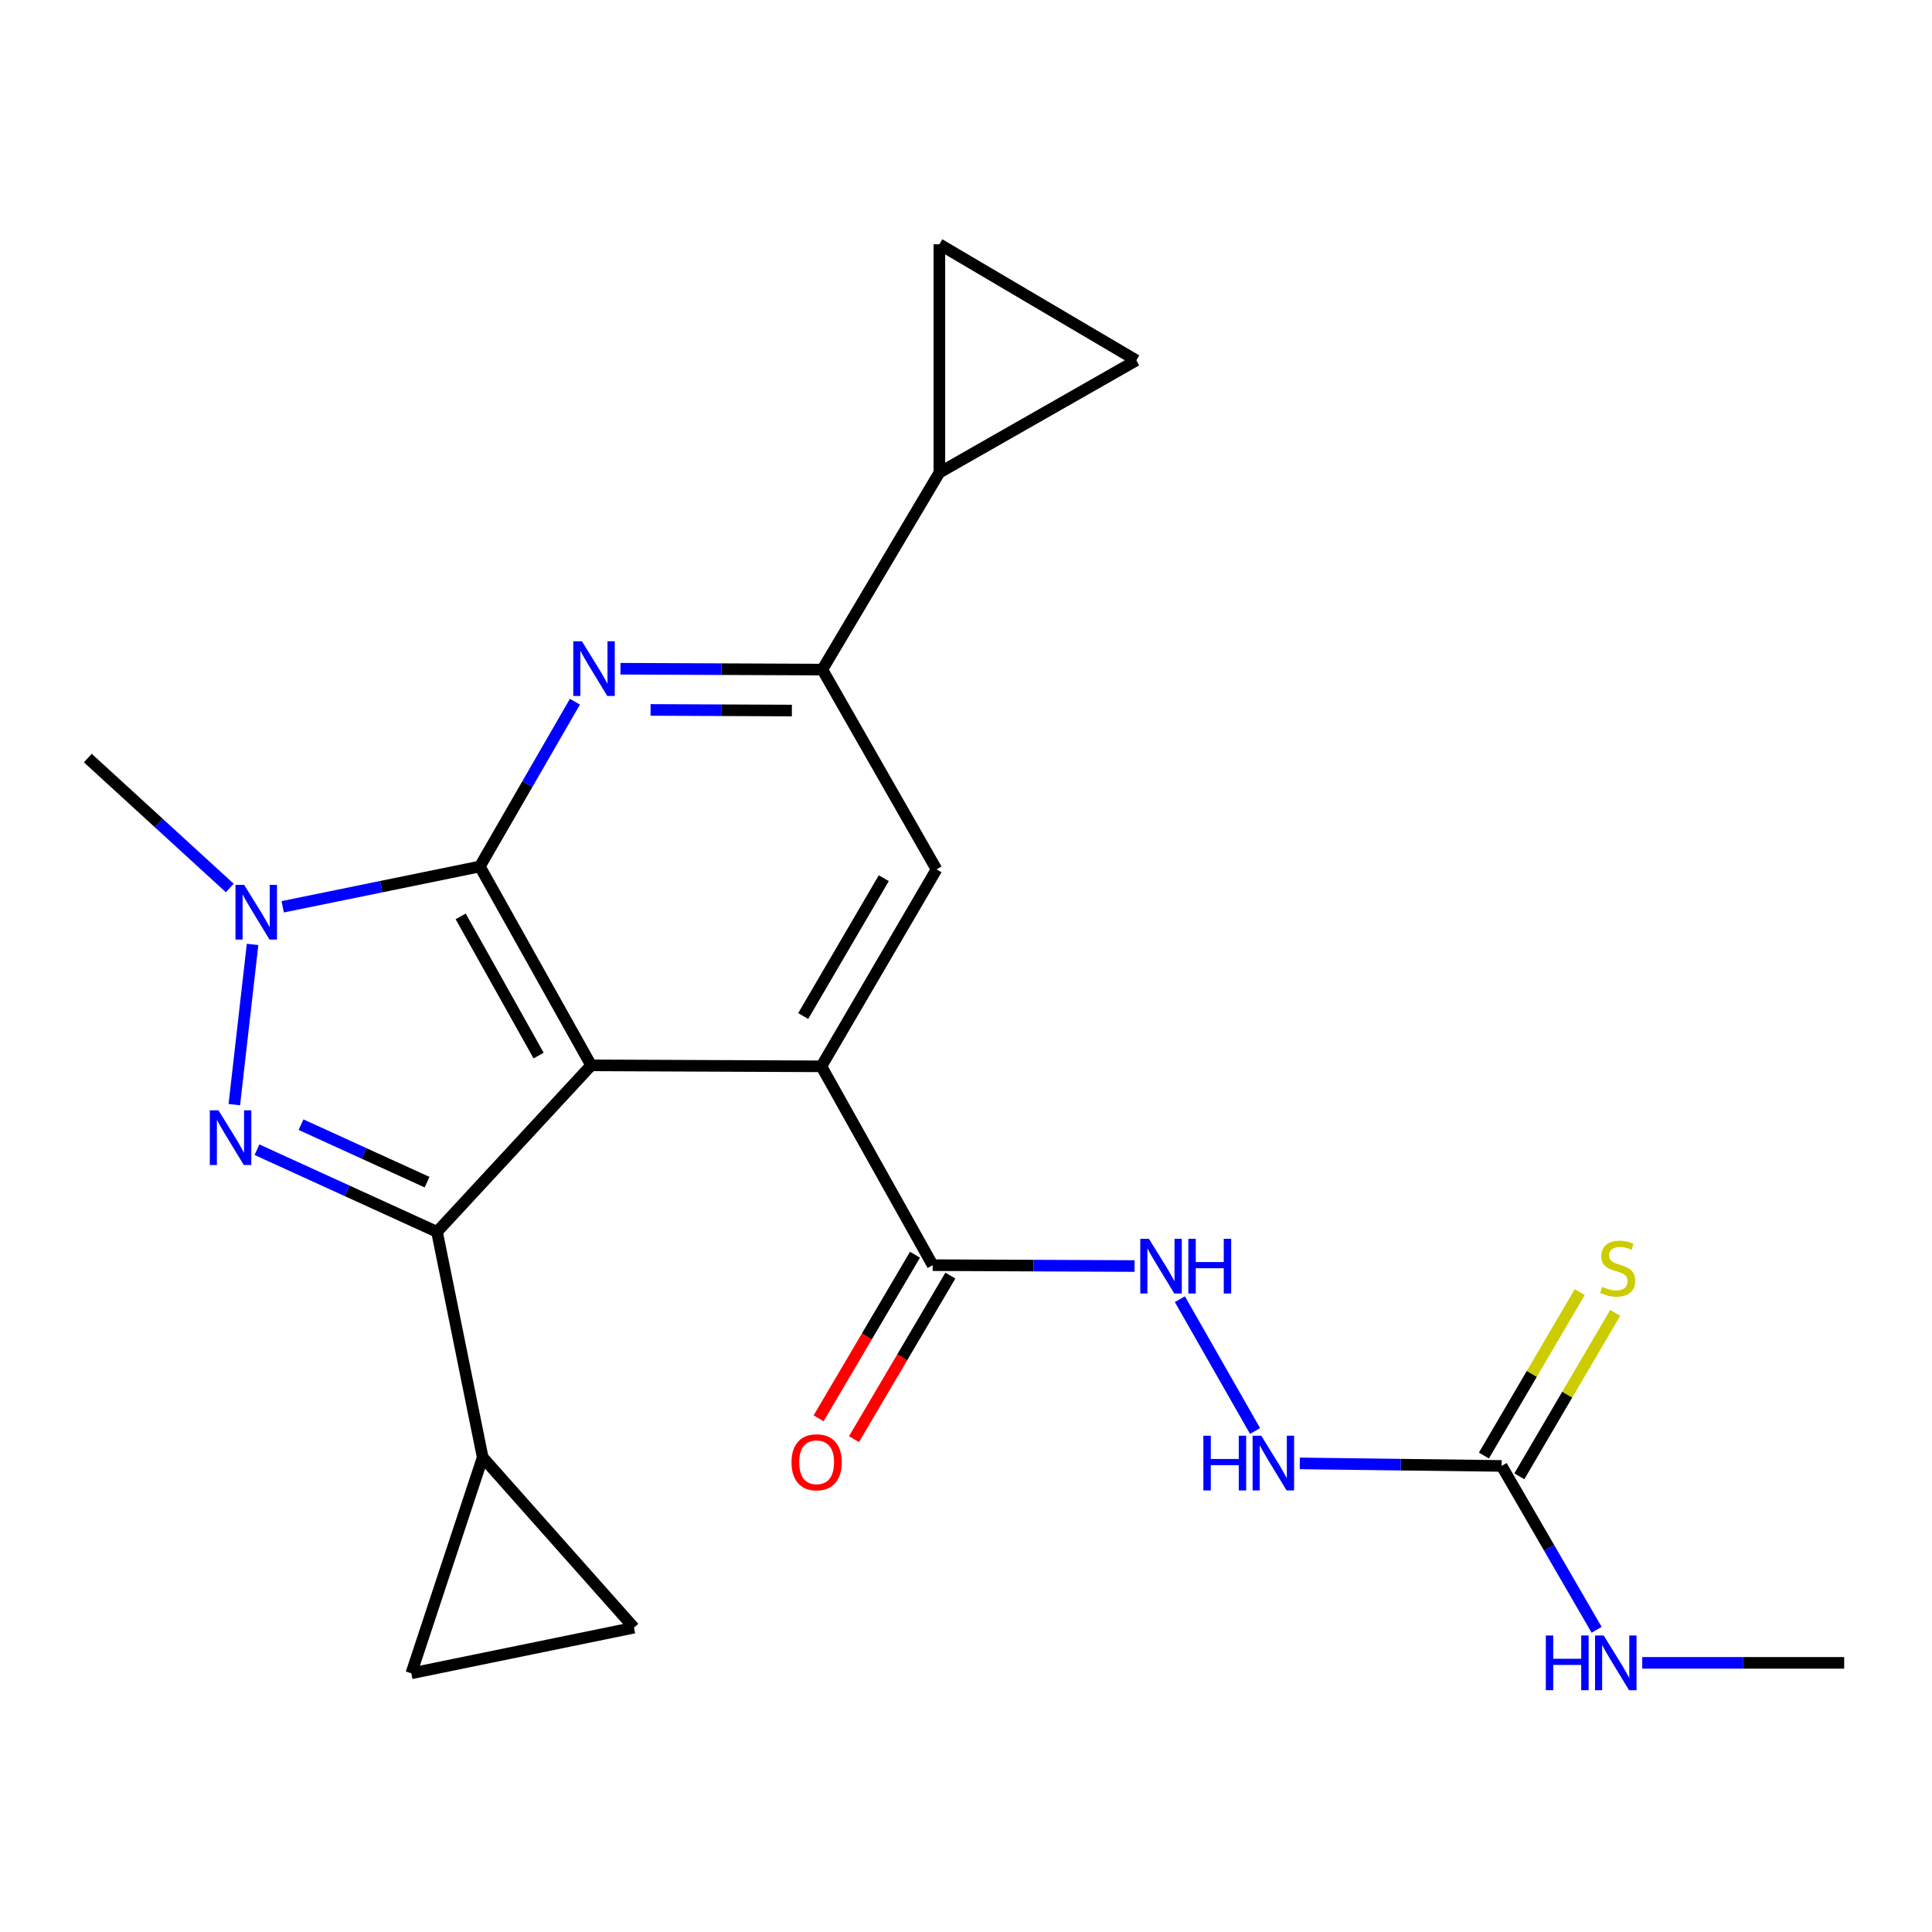 <?xml version='1.0' encoding='iso-8859-1'?>
<svg version='1.1' baseProfile='full'
              xmlns='http://www.w3.org/2000/svg'
                      xmlns:rdkit='http://www.rdkit.org/xml'
                      xmlns:xlink='http://www.w3.org/1999/xlink'
                  xml:space='preserve'
width='1000px' height='1000px' viewBox='0 0 1000 1000'>
<!-- END OF HEADER -->
<rect style='opacity:1.0;fill:#FFFFFF;stroke:none' width='1000' height='1000' x='0' y='0'> </rect>
<path class='bond-0' d='M 305.981,551.42 L 248.355,448.499' style='fill:none;fill-rule:evenodd;stroke:#000000;stroke-width:6px;stroke-linecap:butt;stroke-linejoin:miter;stroke-opacity:1' />
<path class='bond-0' d='M 278.787,546.368 L 238.449,474.323' style='fill:none;fill-rule:evenodd;stroke:#000000;stroke-width:6px;stroke-linecap:butt;stroke-linejoin:miter;stroke-opacity:1' />
<path class='bond-1' d='M 305.981,551.42 L 226.198,637.604' style='fill:none;fill-rule:evenodd;stroke:#000000;stroke-width:6px;stroke-linecap:butt;stroke-linejoin:miter;stroke-opacity:1' />
<path class='bond-4' d='M 305.981,551.42 L 425.142,551.928' style='fill:none;fill-rule:evenodd;stroke:#000000;stroke-width:6px;stroke-linecap:butt;stroke-linejoin:miter;stroke-opacity:1' />
<path class='bond-3' d='M 248.355,448.499 L 197.34,458.928' style='fill:none;fill-rule:evenodd;stroke:#000000;stroke-width:6px;stroke-linecap:butt;stroke-linejoin:miter;stroke-opacity:1' />
<path class='bond-3' d='M 197.34,458.928 L 146.324,469.357' style='fill:none;fill-rule:evenodd;stroke:#0000FF;stroke-width:6px;stroke-linecap:butt;stroke-linejoin:miter;stroke-opacity:1' />
<path class='bond-5' d='M 248.355,448.499 L 272.968,405.845' style='fill:none;fill-rule:evenodd;stroke:#000000;stroke-width:6px;stroke-linecap:butt;stroke-linejoin:miter;stroke-opacity:1' />
<path class='bond-5' d='M 272.968,405.845 L 297.581,363.19' style='fill:none;fill-rule:evenodd;stroke:#0000FF;stroke-width:6px;stroke-linecap:butt;stroke-linejoin:miter;stroke-opacity:1' />
<path class='bond-2' d='M 226.198,637.604 L 179.603,616.346' style='fill:none;fill-rule:evenodd;stroke:#000000;stroke-width:6px;stroke-linecap:butt;stroke-linejoin:miter;stroke-opacity:1' />
<path class='bond-2' d='M 179.603,616.346 L 133.009,595.088' style='fill:none;fill-rule:evenodd;stroke:#0000FF;stroke-width:6px;stroke-linecap:butt;stroke-linejoin:miter;stroke-opacity:1' />
<path class='bond-2' d='M 221.044,611.885 L 188.428,597.005' style='fill:none;fill-rule:evenodd;stroke:#000000;stroke-width:6px;stroke-linecap:butt;stroke-linejoin:miter;stroke-opacity:1' />
<path class='bond-2' d='M 188.428,597.005 L 155.812,582.124' style='fill:none;fill-rule:evenodd;stroke:#0000FF;stroke-width:6px;stroke-linecap:butt;stroke-linejoin:miter;stroke-opacity:1' />
<path class='bond-7' d='M 226.198,637.604 L 249.844,754.332' style='fill:none;fill-rule:evenodd;stroke:#000000;stroke-width:6px;stroke-linecap:butt;stroke-linejoin:miter;stroke-opacity:1' />
<path class='bond-23' d='M 121.281,571.752 L 130.732,488.822' style='fill:none;fill-rule:evenodd;stroke:#0000FF;stroke-width:6px;stroke-linecap:butt;stroke-linejoin:miter;stroke-opacity:1' />
<path class='bond-21' d='M 118.937,459.623 L 82.196,425.998' style='fill:none;fill-rule:evenodd;stroke:#0000FF;stroke-width:6px;stroke-linecap:butt;stroke-linejoin:miter;stroke-opacity:1' />
<path class='bond-21' d='M 82.196,425.998 L 45.455,392.373' style='fill:none;fill-rule:evenodd;stroke:#000000;stroke-width:6px;stroke-linecap:butt;stroke-linejoin:miter;stroke-opacity:1' />
<path class='bond-8' d='M 425.142,551.928 L 484.74,449.987' style='fill:none;fill-rule:evenodd;stroke:#000000;stroke-width:6px;stroke-linecap:butt;stroke-linejoin:miter;stroke-opacity:1' />
<path class='bond-8' d='M 415.728,525.906 L 457.447,454.548' style='fill:none;fill-rule:evenodd;stroke:#000000;stroke-width:6px;stroke-linecap:butt;stroke-linejoin:miter;stroke-opacity:1' />
<path class='bond-9' d='M 425.142,551.928 L 482.756,654.848' style='fill:none;fill-rule:evenodd;stroke:#000000;stroke-width:6px;stroke-linecap:butt;stroke-linejoin:miter;stroke-opacity:1' />
<path class='bond-24' d='M 321.152,346.133 L 373.395,346.357' style='fill:none;fill-rule:evenodd;stroke:#0000FF;stroke-width:6px;stroke-linecap:butt;stroke-linejoin:miter;stroke-opacity:1' />
<path class='bond-24' d='M 373.395,346.357 L 425.638,346.582' style='fill:none;fill-rule:evenodd;stroke:#000000;stroke-width:6px;stroke-linecap:butt;stroke-linejoin:miter;stroke-opacity:1' />
<path class='bond-24' d='M 336.734,367.46 L 373.304,367.617' style='fill:none;fill-rule:evenodd;stroke:#0000FF;stroke-width:6px;stroke-linecap:butt;stroke-linejoin:miter;stroke-opacity:1' />
<path class='bond-24' d='M 373.304,367.617 L 409.874,367.774' style='fill:none;fill-rule:evenodd;stroke:#000000;stroke-width:6px;stroke-linecap:butt;stroke-linejoin:miter;stroke-opacity:1' />
<path class='bond-6' d='M 425.638,346.582 L 484.74,449.987' style='fill:none;fill-rule:evenodd;stroke:#000000;stroke-width:6px;stroke-linecap:butt;stroke-linejoin:miter;stroke-opacity:1' />
<path class='bond-10' d='M 425.638,346.582 L 486.217,244.63' style='fill:none;fill-rule:evenodd;stroke:#000000;stroke-width:6px;stroke-linecap:butt;stroke-linejoin:miter;stroke-opacity:1' />
<path class='bond-12' d='M 249.844,754.332 L 212.899,866.111' style='fill:none;fill-rule:evenodd;stroke:#000000;stroke-width:6px;stroke-linecap:butt;stroke-linejoin:miter;stroke-opacity:1' />
<path class='bond-13' d='M 249.844,754.332 L 328.138,842.478' style='fill:none;fill-rule:evenodd;stroke:#000000;stroke-width:6px;stroke-linecap:butt;stroke-linejoin:miter;stroke-opacity:1' />
<path class='bond-16' d='M 482.756,654.848 L 535.005,655.073' style='fill:none;fill-rule:evenodd;stroke:#000000;stroke-width:6px;stroke-linecap:butt;stroke-linejoin:miter;stroke-opacity:1' />
<path class='bond-16' d='M 535.005,655.073 L 587.254,655.297' style='fill:none;fill-rule:evenodd;stroke:#0000FF;stroke-width:6px;stroke-linecap:butt;stroke-linejoin:miter;stroke-opacity:1' />
<path class='bond-19' d='M 473.598,649.452 L 448.653,691.783' style='fill:none;fill-rule:evenodd;stroke:#000000;stroke-width:6px;stroke-linecap:butt;stroke-linejoin:miter;stroke-opacity:1' />
<path class='bond-19' d='M 448.653,691.783 L 423.709,734.114' style='fill:none;fill-rule:evenodd;stroke:#FF0000;stroke-width:6px;stroke-linecap:butt;stroke-linejoin:miter;stroke-opacity:1' />
<path class='bond-19' d='M 491.914,660.245 L 466.97,702.576' style='fill:none;fill-rule:evenodd;stroke:#000000;stroke-width:6px;stroke-linecap:butt;stroke-linejoin:miter;stroke-opacity:1' />
<path class='bond-19' d='M 466.97,702.576 L 442.025,744.908' style='fill:none;fill-rule:evenodd;stroke:#FF0000;stroke-width:6px;stroke-linecap:butt;stroke-linejoin:miter;stroke-opacity:1' />
<path class='bond-14' d='M 486.217,244.63 L 486.217,126.437' style='fill:none;fill-rule:evenodd;stroke:#000000;stroke-width:6px;stroke-linecap:butt;stroke-linejoin:miter;stroke-opacity:1' />
<path class='bond-15' d='M 486.217,244.63 L 588.157,186.52' style='fill:none;fill-rule:evenodd;stroke:#000000;stroke-width:6px;stroke-linecap:butt;stroke-linejoin:miter;stroke-opacity:1' />
<path class='bond-11' d='M 777.239,758.761 L 725.008,758.109' style='fill:none;fill-rule:evenodd;stroke:#000000;stroke-width:6px;stroke-linecap:butt;stroke-linejoin:miter;stroke-opacity:1' />
<path class='bond-11' d='M 725.008,758.109 L 672.776,757.456' style='fill:none;fill-rule:evenodd;stroke:#0000FF;stroke-width:6px;stroke-linecap:butt;stroke-linejoin:miter;stroke-opacity:1' />
<path class='bond-18' d='M 786.409,764.139 L 811.21,721.845' style='fill:none;fill-rule:evenodd;stroke:#000000;stroke-width:6px;stroke-linecap:butt;stroke-linejoin:miter;stroke-opacity:1' />
<path class='bond-18' d='M 811.21,721.845 L 836.012,679.551' style='fill:none;fill-rule:evenodd;stroke:#CCCC00;stroke-width:6px;stroke-linecap:butt;stroke-linejoin:miter;stroke-opacity:1' />
<path class='bond-18' d='M 768.07,753.384 L 792.871,711.09' style='fill:none;fill-rule:evenodd;stroke:#000000;stroke-width:6px;stroke-linecap:butt;stroke-linejoin:miter;stroke-opacity:1' />
<path class='bond-18' d='M 792.871,711.09 L 817.673,668.796' style='fill:none;fill-rule:evenodd;stroke:#CCCC00;stroke-width:6px;stroke-linecap:butt;stroke-linejoin:miter;stroke-opacity:1' />
<path class='bond-20' d='M 777.239,758.761 L 801.826,801.173' style='fill:none;fill-rule:evenodd;stroke:#000000;stroke-width:6px;stroke-linecap:butt;stroke-linejoin:miter;stroke-opacity:1' />
<path class='bond-20' d='M 801.826,801.173 L 826.413,843.585' style='fill:none;fill-rule:evenodd;stroke:#0000FF;stroke-width:6px;stroke-linecap:butt;stroke-linejoin:miter;stroke-opacity:1' />
<path class='bond-25' d='M 212.899,866.111 L 328.138,842.478' style='fill:none;fill-rule:evenodd;stroke:#000000;stroke-width:6px;stroke-linecap:butt;stroke-linejoin:miter;stroke-opacity:1' />
<path class='bond-26' d='M 486.217,126.437 L 588.157,186.52' style='fill:none;fill-rule:evenodd;stroke:#000000;stroke-width:6px;stroke-linecap:butt;stroke-linejoin:miter;stroke-opacity:1' />
<path class='bond-17' d='M 610.697,672.45 L 649.614,740.683' style='fill:none;fill-rule:evenodd;stroke:#0000FF;stroke-width:6px;stroke-linecap:butt;stroke-linejoin:miter;stroke-opacity:1' />
<path class='bond-22' d='M 850.025,860.69 L 902.285,860.69' style='fill:none;fill-rule:evenodd;stroke:#0000FF;stroke-width:6px;stroke-linecap:butt;stroke-linejoin:miter;stroke-opacity:1' />
<path class='bond-22' d='M 902.285,860.69 L 954.545,860.69' style='fill:none;fill-rule:evenodd;stroke:#000000;stroke-width:6px;stroke-linecap:butt;stroke-linejoin:miter;stroke-opacity:1' />
<path  class='atom-3' d='M 113.072 574.689
L 122.352 589.689
Q 123.272 591.169, 124.752 593.849
Q 126.232 596.529, 126.312 596.689
L 126.312 574.689
L 130.072 574.689
L 130.072 603.009
L 126.192 603.009
L 116.232 586.609
Q 115.072 584.689, 113.832 582.489
Q 112.632 580.289, 112.272 579.609
L 112.272 603.009
L 108.592 603.009
L 108.592 574.689
L 113.072 574.689
' fill='#0000FF'/>
<path  class='atom-4' d='M 126.371 457.996
L 135.651 472.996
Q 136.571 474.476, 138.051 477.156
Q 139.531 479.836, 139.611 479.996
L 139.611 457.996
L 143.371 457.996
L 143.371 486.316
L 139.491 486.316
L 129.531 469.916
Q 128.371 467.996, 127.131 465.796
Q 125.931 463.596, 125.571 462.916
L 125.571 486.316
L 121.891 486.316
L 121.891 457.996
L 126.371 457.996
' fill='#0000FF'/>
<path  class='atom-6' d='M 301.197 331.914
L 310.477 346.914
Q 311.397 348.394, 312.877 351.074
Q 314.357 353.754, 314.437 353.914
L 314.437 331.914
L 318.197 331.914
L 318.197 360.234
L 314.317 360.234
L 304.357 343.834
Q 303.197 341.914, 301.957 339.714
Q 300.757 337.514, 300.397 336.834
L 300.397 360.234
L 296.717 360.234
L 296.717 331.914
L 301.197 331.914
' fill='#0000FF'/>
<path  class='atom-17' d='M 594.688 641.196
L 603.968 656.196
Q 604.888 657.676, 606.368 660.356
Q 607.848 663.036, 607.928 663.196
L 607.928 641.196
L 611.688 641.196
L 611.688 669.516
L 607.808 669.516
L 597.848 653.116
Q 596.688 651.196, 595.448 648.996
Q 594.248 646.796, 593.888 646.116
L 593.888 669.516
L 590.208 669.516
L 590.208 641.196
L 594.688 641.196
' fill='#0000FF'/>
<path  class='atom-17' d='M 615.088 641.196
L 618.928 641.196
L 618.928 653.236
L 633.408 653.236
L 633.408 641.196
L 637.248 641.196
L 637.248 669.516
L 633.408 669.516
L 633.408 656.436
L 618.928 656.436
L 618.928 669.516
L 615.088 669.516
L 615.088 641.196
' fill='#0000FF'/>
<path  class='atom-18' d='M 622.862 743.125
L 626.702 743.125
L 626.702 755.165
L 641.182 755.165
L 641.182 743.125
L 645.022 743.125
L 645.022 771.445
L 641.182 771.445
L 641.182 758.365
L 626.702 758.365
L 626.702 771.445
L 622.862 771.445
L 622.862 743.125
' fill='#0000FF'/>
<path  class='atom-18' d='M 652.822 743.125
L 662.102 758.125
Q 663.022 759.605, 664.502 762.285
Q 665.982 764.965, 666.062 765.125
L 666.062 743.125
L 669.822 743.125
L 669.822 771.445
L 665.942 771.445
L 655.982 755.045
Q 654.822 753.125, 653.582 750.925
Q 652.382 748.725, 652.022 748.045
L 652.022 771.445
L 648.342 771.445
L 648.342 743.125
L 652.822 743.125
' fill='#0000FF'/>
<path  class='atom-19' d='M 829.31 666.045
Q 829.63 666.165, 830.95 666.725
Q 832.27 667.285, 833.71 667.645
Q 835.19 667.965, 836.63 667.965
Q 839.31 667.965, 840.87 666.685
Q 842.43 665.365, 842.43 663.085
Q 842.43 661.525, 841.63 660.565
Q 840.87 659.605, 839.67 659.085
Q 838.47 658.565, 836.47 657.965
Q 833.95 657.205, 832.43 656.485
Q 830.95 655.765, 829.87 654.245
Q 828.83 652.725, 828.83 650.165
Q 828.83 646.605, 831.23 644.405
Q 833.67 642.205, 838.47 642.205
Q 841.75 642.205, 845.47 643.765
L 844.55 646.845
Q 841.15 645.445, 838.59 645.445
Q 835.83 645.445, 834.31 646.605
Q 832.79 647.725, 832.83 649.685
Q 832.83 651.205, 833.59 652.125
Q 834.39 653.045, 835.51 653.565
Q 836.67 654.085, 838.59 654.685
Q 841.15 655.485, 842.67 656.285
Q 844.19 657.085, 845.27 658.725
Q 846.39 660.325, 846.39 663.085
Q 846.39 667.005, 843.75 669.125
Q 841.15 671.205, 836.79 671.205
Q 834.27 671.205, 832.35 670.645
Q 830.47 670.125, 828.23 669.205
L 829.31 666.045
' fill='#CCCC00'/>
<path  class='atom-20' d='M 409.685 756.869
Q 409.685 750.069, 413.045 746.269
Q 416.405 742.469, 422.685 742.469
Q 428.965 742.469, 432.325 746.269
Q 435.685 750.069, 435.685 756.869
Q 435.685 763.749, 432.285 767.669
Q 428.885 771.549, 422.685 771.549
Q 416.445 771.549, 413.045 767.669
Q 409.685 763.789, 409.685 756.869
M 422.685 768.349
Q 427.005 768.349, 429.325 765.469
Q 431.685 762.549, 431.685 756.869
Q 431.685 751.309, 429.325 748.509
Q 427.005 745.669, 422.685 745.669
Q 418.365 745.669, 416.005 748.469
Q 413.685 751.269, 413.685 756.869
Q 413.685 762.589, 416.005 765.469
Q 418.365 768.349, 422.685 768.349
' fill='#FF0000'/>
<path  class='atom-21' d='M 800.109 846.53
L 803.949 846.53
L 803.949 858.57
L 818.429 858.57
L 818.429 846.53
L 822.269 846.53
L 822.269 874.85
L 818.429 874.85
L 818.429 861.77
L 803.949 861.77
L 803.949 874.85
L 800.109 874.85
L 800.109 846.53
' fill='#0000FF'/>
<path  class='atom-21' d='M 830.069 846.53
L 839.349 861.53
Q 840.269 863.01, 841.749 865.69
Q 843.229 868.37, 843.309 868.53
L 843.309 846.53
L 847.069 846.53
L 847.069 874.85
L 843.189 874.85
L 833.229 858.45
Q 832.069 856.53, 830.829 854.33
Q 829.629 852.13, 829.269 851.45
L 829.269 874.85
L 825.589 874.85
L 825.589 846.53
L 830.069 846.53
' fill='#0000FF'/>
</svg>
